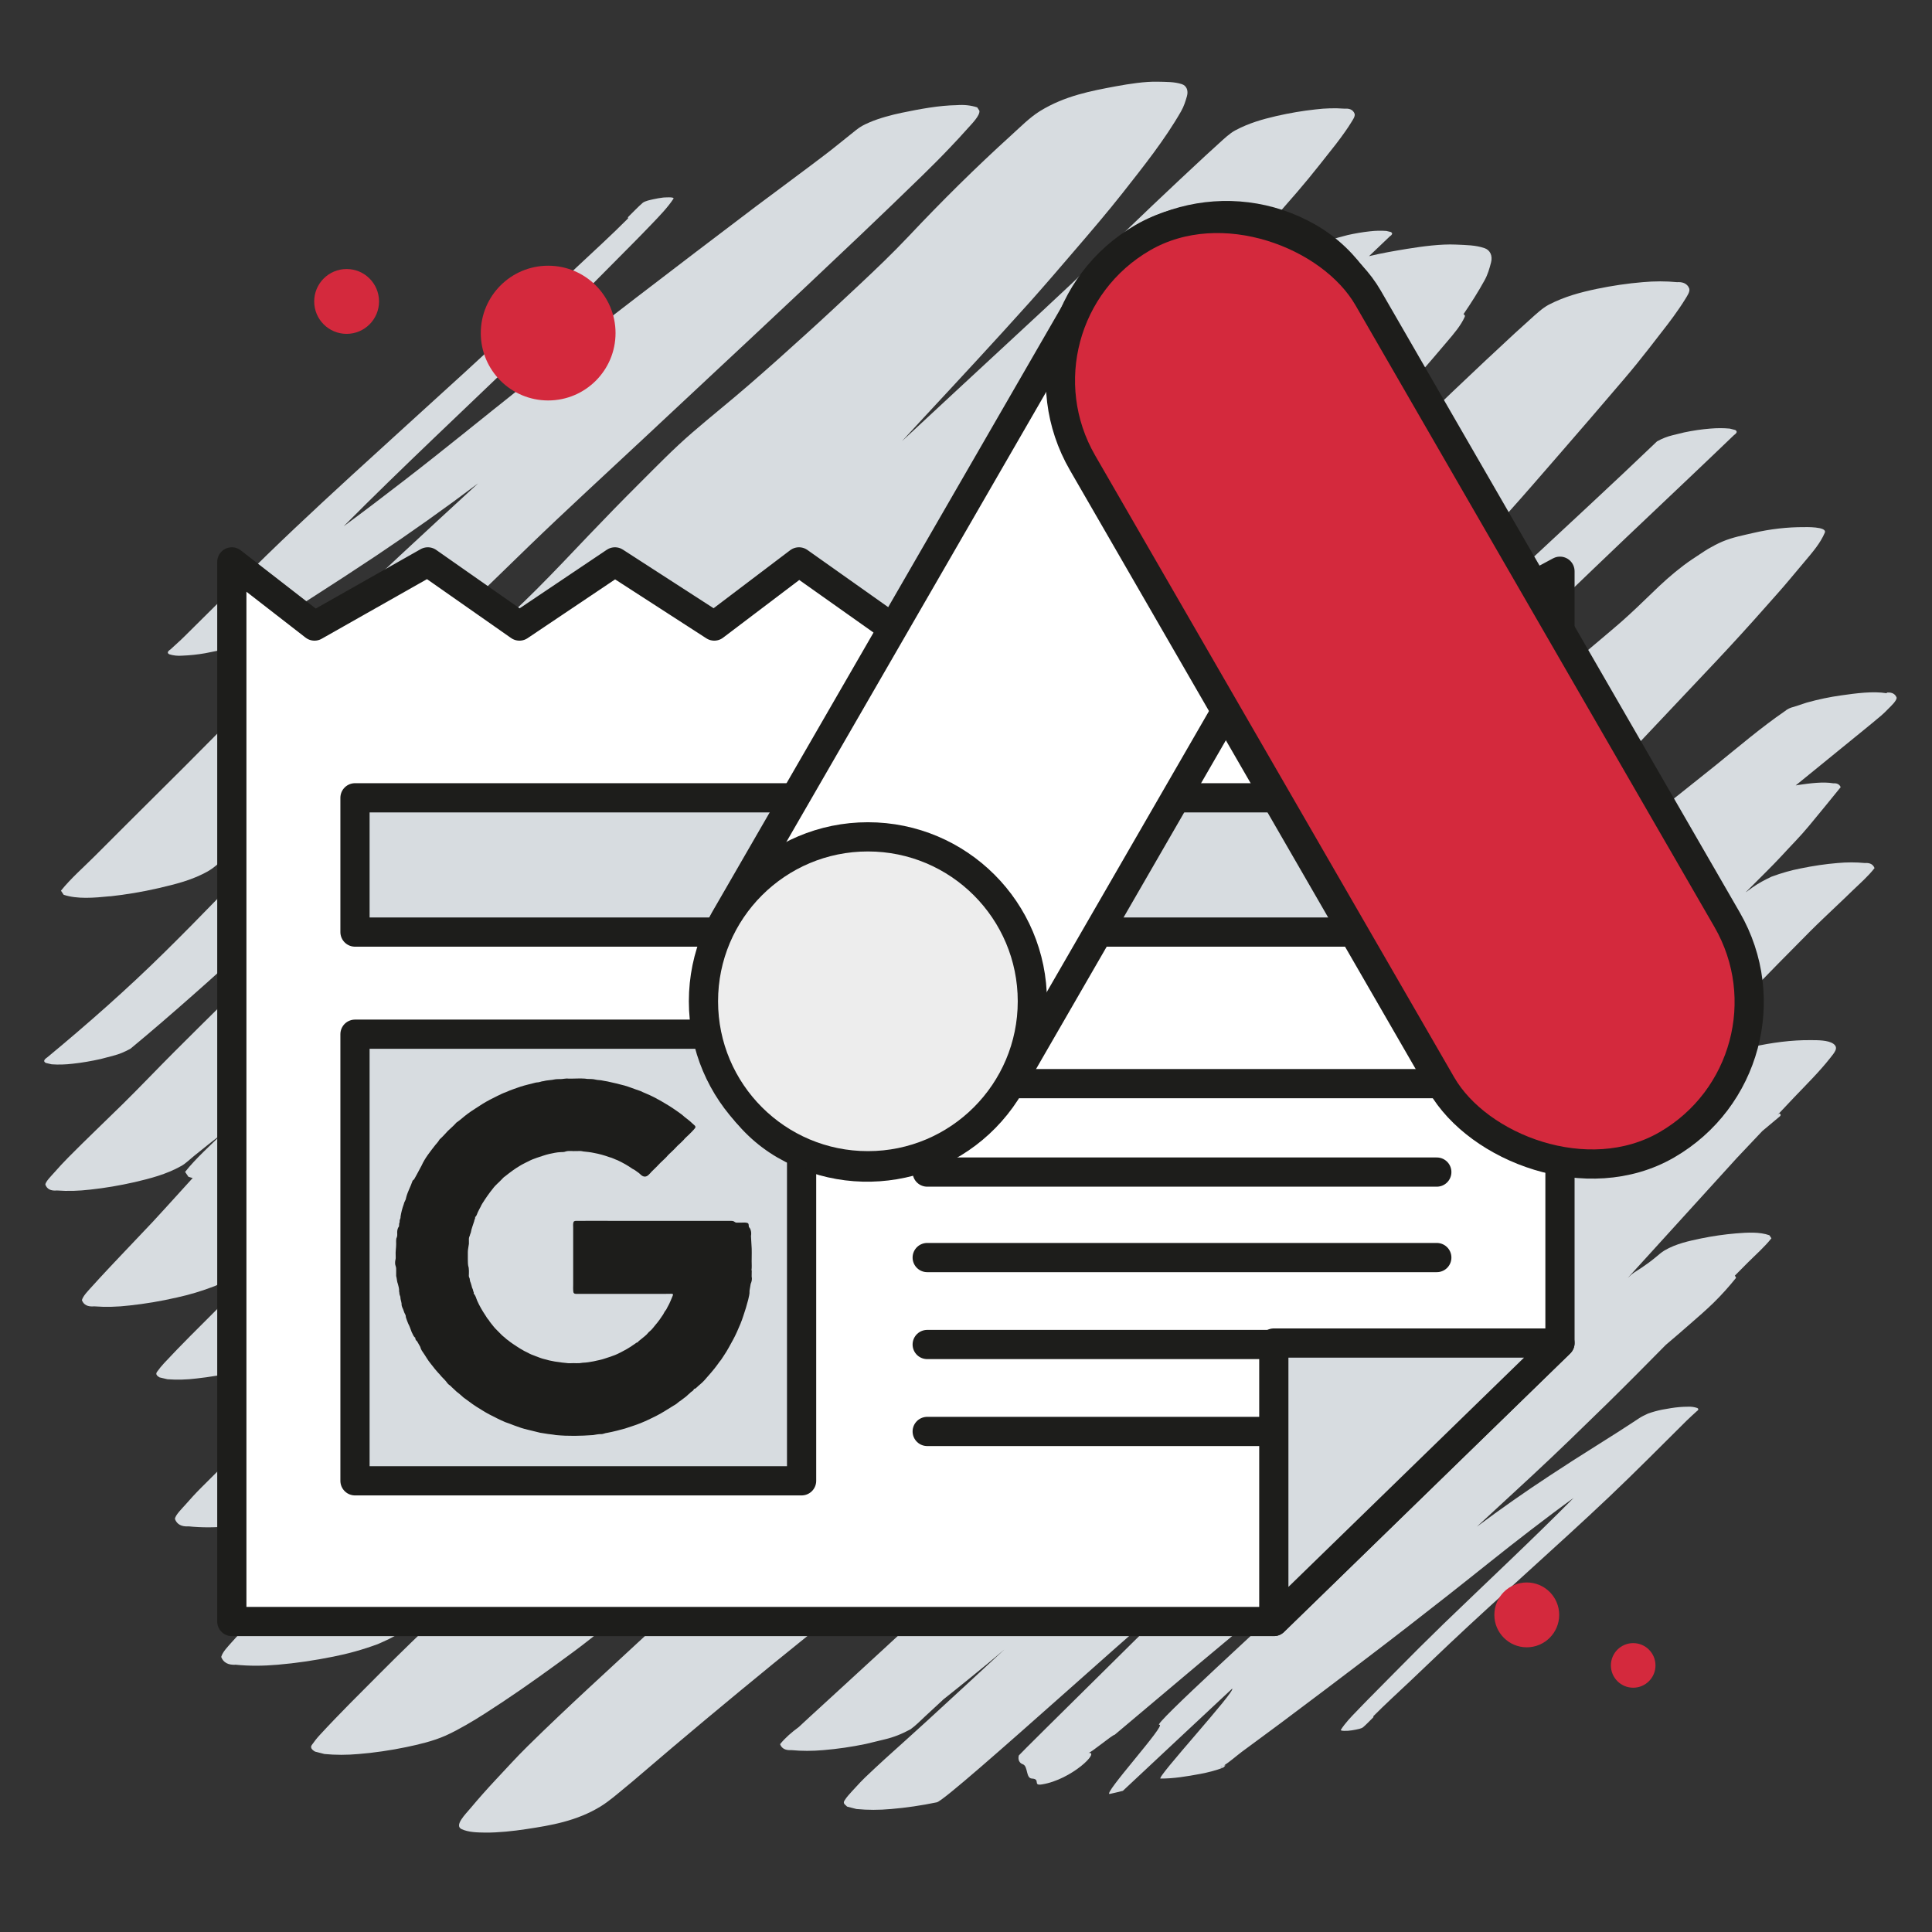 <?xml version="1.0" encoding="UTF-8"?>
<svg id="Isolation_Mode" data-name="Isolation Mode" xmlns="http://www.w3.org/2000/svg" viewBox="0 0 198.43 198.43">
  <rect x="0" y="0" width="198.43" height="198.43" fill="#333333" stroke="none"/>
  <defs>
    <style>
      .cls-1, .cls-2, .cls-3, .cls-4, .cls-5 {
        stroke: #1d1d1b;
        stroke-width: 3px;
      }

      .cls-1, .cls-3, .cls-4 {
        stroke-miterlimit: 10;
      }

      .cls-1, .cls-6 {
        fill: #d4293d;
      }

      .cls-2, .cls-5 {
        stroke-linecap: round;
        stroke-linejoin: round;
      }

      .cls-2, .cls-7 {
        fill: #d7dce0;
      }

      .cls-3, .cls-5 {
        fill: #fff;
      }

      .cls-4 {
        fill: #ededed;
      }

      .cls-8 {
        fill: #1d1d1b;
      }

      .cls-8, .cls-6, .cls-7 {
        stroke-width: 0px;
      }
    </style>
  </defs>
  <g>
    <path class="cls-7" d="m22.04,132.1c.68-.31,1.37-.63,2.03-1.07.56-.37,1.07-.85,1.58-1.29.43-.37.87-.73,1.3-1.1.85-.71,1.7-1.42,2.54-2.13,1.64-1.38,3.28-2.76,4.89-4.16.58-.4.66-.71.23-.93-.32-.07-.64-.15-.96-.22-.39-.03-.78-.04-1.18-.05.45-.51.89-1.02,1.34-1.53,1.05-.31,2.1-.71,3.08-1.28.52-.31,1.01-.75,1.48-1.15.76-.63,1.55-1.21,2.36-1.75.39-.26.79-.5,1.19-.76.42-.28.78-.62,1.15-.96.79-.74,1.56-1.48,2.32-2.26.66-.44.74-.79.24-1.06-.34-.09-.69-.18-1.04-.27,1.69-1.72,3.38-3.44,5.06-5.18,4.13-4.26,8.22-8.56,12.43-12.76,4.2-4.18,8.44-8.32,12.7-12.45,4.41-4.28,8.96-8.43,13.45-12.62,8.6-8.05,17.25-16.07,25.77-24.2,2.47-2.36,4.94-4.73,7.38-7.12,1.07-1.05,2.13-2.11,3.15-3.2.71-.75,1.42-1.5,2.09-2.28.48-.55,1.51-1.56,1.38-2.15-.09-.14-.18-.27-.27-.41-.39-.14-.81-.23-1.25-.29.29-.33.58-.66.86-.99,1.97-2.25,3.93-4.5,5.89-6.76.78-.91,1.55-1.84,2.29-2.78.55-.7,1.1-1.4,1.66-2.1.36-.46.7-.93,1.03-1.4.19-.27.37-.54.54-.82.19-.31.45-.66.38-.93-.04-.11-.1-.21-.17-.28-.19-.2-.48-.28-.87-.25-.96-.07-1.96-.05-3,.08-1.31.14-2.65.37-4.01.68-1.41.33-2.79.71-4.21,1.47-.58.31-1.16.87-1.67,1.33-.46.41-.92.83-1.37,1.25-.89.82-1.77,1.64-2.65,2.47-1.9,1.78-3.79,3.58-5.67,5.39-1.84,1.77-3.62,3.58-5.48,5.33-1.91,1.8-3.85,3.59-5.78,5.38-3.87,3.59-7.75,7.17-11.61,10.77.71-.78,1.43-1.55,2.14-2.32,3.7-3.98,7.4-7.96,11.02-12,1.56-1.75,3.09-3.53,4.61-5.31,1.66-1.93,3.32-3.87,4.89-5.86,2.14-2.72,4.34-5.48,6-8.38.3-.52.46-1.05.61-1.57.16-.59-.05-1.07-.53-1.23-.78-.25-1.6-.23-2.5-.25-1.28-.03-2.9.22-4.26.47-2.52.47-5.25.97-7.81,2.55-1.05.65-2.03,1.65-2.96,2.49-3.66,3.32-7.15,6.78-10.52,10.36-1.64,1.74-3.38,3.4-5.13,5.04-1.81,1.69-3.62,3.39-5.46,5.05-1.92,1.75-3.85,3.47-5.81,5.17-1.92,1.67-3.91,3.25-5.83,4.91-1.89,1.63-3.64,3.43-5.4,5.19-1.76,1.75-3.48,3.52-5.19,5.31-1.78,1.87-3.55,3.75-5.38,5.58-1.73,1.74-3.54,3.39-5.35,5.04-1.8,1.64-3.66,3.21-5.44,4.88-1.8,1.68-3.6,3.37-5.37,5.09-3.8,3.69-7.55,7.4-11.23,11.2-3.6,3.71-7.16,7.46-10.85,11.09-3.83,3.78-7.91,7.37-12.04,10.79-.36.24-.41.43-.14.57.2.05.39.09.59.14.7.05,1.42.03,2.17-.06.95-.1,1.92-.27,2.9-.49.43-.11.86-.23,1.29-.34.59-.15,1.17-.39,1.75-.72,2.18-1.8,4.31-3.65,6.43-5.52,1.8-1.59,3.61-3.2,5.34-4.87,3.93-3.78,7.76-7.66,11.63-11.5,3.74-3.7,7.54-7.33,11.41-10.9,2.09-1.93,4.22-3.8,6.36-5.65-2.8,2.55-5.58,5.11-8.33,7.72-4.43,4.19-8.71,8.52-13.03,12.82-.53.53-1.1,1.03-1.66,1.54-.37.25-.41.44-.13.59.48.17,1.02.24,1.6.21.59,0,1.2-.05,1.81-.12-1.99,1.84-3.96,3.68-5.96,5.51-1.79,1.65-3.61,3.27-5.36,4.95-1.89,1.82-3.74,3.68-5.6,5.53-1.8,1.8-3.54,3.64-5.35,5.42-1.85,1.82-3.73,3.6-5.55,5.44-.5.51-.99,1.03-1.45,1.56-.24.28-.91.93-.91,1.24.17.46.56.66,1.19.6,1.1.08,2.24.05,3.42-.09,1.5-.16,3.02-.42,4.57-.77,1.56-.37,3.22-.78,4.8-1.67.44-.25.87-.68,1.28-1.01.51-.41,1.02-.82,1.53-1.23.47-.37.94-.73,1.41-1.1-1.29,1.28-2.73,2.55-3.85,3.96.12.17.23.34.34.5.14.05.29.09.44.13-.93,1.02-1.86,2.04-2.79,3.07-.44.49-.89.97-1.33,1.45-1.1,1.17-2.21,2.33-3.31,3.49-.71.74-1.41,1.5-2.11,2.25-.31.33-.62.67-.92,1.01-.35.39-.78.82-.92,1.27.18.49.6.7,1.26.64,1.16.09,2.38.06,3.64-.09,1.59-.17,3.21-.44,4.86-.82,1.29-.28,2.59-.67,3.91-1.18Z"/>
    <path class="cls-7" d="m11.31,92.06c1.63-.18,3.28-.45,4.97-.84,1.65-.39,3.54-.82,5.22-1.82.45-.27.87-.66,1.28-1,.66-.55,1.34-1.05,2.03-1.53.34-.23.68-.44,1.02-.67.36-.24.67-.54.99-.84.69-.64,1.36-1.29,2.01-1.96.57-.38.64-.69.22-.9-.29-.07-.58-.14-.87-.2,1.47-1.49,2.94-2.98,4.4-4.48,3.59-3.69,7.15-7.4,10.8-11.03,3.65-3.62,7.33-7.2,11.02-10.77,3.83-3.7,7.77-7.3,11.66-10.94,7.46-6.98,14.95-13.93,22.35-20.97,2.14-2.04,4.28-4.09,6.4-6.16.93-.91,1.85-1.83,2.74-2.77.62-.65,1.23-1.3,1.82-1.97.42-.47,1.31-1.35,1.22-1.84-.07-.11-.15-.23-.22-.34-.63-.21-1.34-.29-2.11-.23-1.82.03-3.75.39-5.68.79-.92.19-2.3.55-3.28.98-.64.28-.89.41-1.38.79-.2.15-.4.32-.6.48-.45.37-.91.73-1.37,1.1-.86.7-1.76,1.36-2.64,2.03-1.88,1.42-3.78,2.81-5.67,4.23-4.12,3.11-8.23,6.25-12.34,9.4-3.98,3.05-7.92,6.14-11.85,9.26-3.98,3.16-7.92,6.39-11.94,9.49-2.06,1.59-4.13,3.17-6.22,4.71,6.16-6.2,12.57-12.16,18.86-18.24,2.43-2.34,4.81-4.72,7.18-7.12,1.27-1.28,2.54-2.56,3.81-3.84.6-.6,1.19-1.22,1.79-1.84.77-.8,1.66-1.72,2.24-2.61.14-.22-1.02-.12-1.05-.12-.34.04-.69.1-1.04.18-.25.06-.84.16-1.09.38-.49.43-.95.92-1.42,1.38-.09.09-.1.15-.05.19-1.74,1.75-3.58,3.42-5.38,5.11-1.95,1.83-3.87,3.68-5.81,5.52-3.78,3.57-7.63,7.05-11.47,10.54-3.89,3.54-7.78,7.07-11.6,10.68-3.84,3.63-7.56,7.38-11.31,11.09-.46.46-.96.89-1.44,1.34-.32.21-.36.38-.12.5.41.13.86.18,1.35.14.76-.03,1.55-.11,2.34-.25.43-.09.86-.17,1.29-.26.68-.15,1.36-.35,2.05-.62.43-.21.85-.41,1.27-.69.18-.12.35-.24.53-.36.27-.18.54-.36.81-.54.57-.38,1.14-.76,1.72-1.13,1.06-.68,2.12-1.36,3.18-2.04,2.22-1.42,4.43-2.86,6.64-4.33,3.56-2.38,7.09-4.88,10.54-7.48-2.68,2.46-5.35,4.93-8.02,7.41-3.68,3.41-7.28,6.92-10.87,10.42-3.82,3.73-7.54,7.53-11.3,11.3-2,2-4,3.98-6,5.97-1.07,1.06-2.13,2.14-3.2,3.2-1.15,1.15-2.46,2.29-3.46,3.54.09.14.19.28.28.42,1.38.46,3.1.32,4.77.15Z"/>
    <path class="cls-7" d="m193.77,71.2c-1.39-.23-3.12,0-4.66.22-1.17.16-2.35.41-3.54.74-.45.15-.89.29-1.34.44-.35.08-.65.22-.91.44-2.46,1.69-4.77,3.67-7.11,5.56-2.29,1.84-4.59,3.66-6.89,5.48-4.45,3.5-9.1,6.67-13.47,10.29-1.12.92-2.25,1.83-3.34,2.78-1.13.98-2.29,1.94-3.38,2.97-2.16,2.04-4.33,4.09-6.43,6.2-4.27,4.28-8.44,8.65-12.73,12.9-2.24,2.22-4.49,4.41-6.76,6.6-2.03,1.96-4.14,3.84-6.22,5.74-2.31,2.1-4.62,4.22-6.97,6.3,2.31-2.33,4.62-4.67,6.93-7,3.86-3.89,7.78-7.71,11.58-11.65,4.21-4.36,8.42-8.71,12.55-13.13,4.36-4.66,8.62-9.39,12.88-14.12,4.02-4.47,8.09-8.9,12.17-13.32.03-.03.05-.05.08-.08,3.37-3.56,6.73-7.12,10.09-10.69,1.7-1.81,3.37-3.64,5.01-5.5.82-.93,1.66-1.85,2.45-2.8.54-.65,1.09-1.29,1.63-1.94.79-.94,1.58-1.85,2.03-2.92.28-.65-2.06-.57-2.16-.57-1.63-.01-3.46.19-5.2.6-1.02.24-2.11.44-3.15.88-.49.21-.99.47-1.47.75-.26.15-.51.33-.76.49-.6.39-1.21.79-1.79,1.23-1.15.87-2.21,1.83-3.24,2.84-1.01.98-2.01,1.94-3.06,2.87-1.06.93-2.14,1.82-3.21,2.73-4.49,3.81-8.95,7.66-13.42,11.5.34-.43.57-.76.16-1.06-.45-.32-1.39-.29-1.99-.28-1.13.02-2.34.16-3.55.38.93-.93,1.86-1.87,2.8-2.79,8.58-8.52,17.32-16.9,26.12-25.21,1.54-1.45,3.06-2.92,4.59-4.38.26-.18.34-.32.23-.45-.03-.03-.06-.06-.11-.08-.18-.05-.36-.09-.55-.14-.64-.06-1.31-.06-2.01,0-.88.07-1.77.2-2.67.39-.4.1-.79.19-1.19.29-.54.13-1.08.34-1.6.63-4.58,4.39-9.25,8.68-13.88,13-1.02.95-2.03,1.91-3.05,2.87-.01,0-.02,0-.03,0-.77-.06-1.57-.04-2.4.06-1.05.11-2.12.29-3.2.54-.53.11-1.06.27-1.6.44.56-.58,1.13-1.16,1.68-1.75,2.42-2.58,4.8-5.17,7.15-7.79,1.75-1.95,3.45-3.92,5.16-5.89,2.27-2.61,4.52-5.22,6.75-7.84.9-1.05,1.78-2.14,2.62-3.22.63-.81,1.26-1.63,1.89-2.44.41-.53.8-1.08,1.18-1.63.22-.31.42-.63.62-.95.22-.36.51-.77.42-1.09-.05-.13-.12-.25-.21-.34-.23-.24-.57-.35-1.04-.32-1.14-.11-2.32-.11-3.54,0-1.55.13-3.12.36-4.71.69-1.66.35-3.27.77-4.92,1.62-.67.35-1.35,1-1.93,1.52-.54.48-1.06.96-1.59,1.44-1.02.94-2.04,1.89-3.05,2.84-2.19,2.06-4.37,4.13-6.53,6.22-2.12,2.04-4.17,4.14-6.31,6.16-2.21,2.08-4.44,4.14-6.67,6.2-4.47,4.14-8.94,8.27-13.39,12.42.82-.9,1.64-1.8,2.46-2.69,4.25-4.61,8.51-9.21,12.66-13.9,1.79-2.03,3.54-4.09,5.29-6.15,1.9-2.24,3.81-4.49,5.61-6.79.04-.05.07-.09.11-.14.51-.56,1.02-1.12,1.5-1.7.47-.56.95-1.11,1.42-1.67.69-.81,1.37-1.6,1.78-2.51.05-.12-.01-.21-.13-.27.78-1.14,1.51-2.29,2.16-3.47.34-.61.51-1.23.67-1.84.18-.69-.09-1.27-.66-1.47-.92-.32-1.9-.32-2.96-.37-1.52-.07-3.41.18-5.01.44-1.27.21-2.58.43-3.9.75.71-.68,1.42-1.35,2.13-2.03.23-.15.29-.28.2-.38-.02-.02-.05-.05-.09-.07-.15-.03-.31-.07-.46-.11-.55-.04-1.11-.03-1.7.04-.74.08-1.5.21-2.27.38-.34.09-.67.18-1.01.27-.46.12-.92.31-1.37.56-3.97,3.8-8.02,7.52-12.03,11.27-3.84,3.59-7.65,7.21-11.49,10.8-3.75,3.51-7.46,7.06-11.17,10.61-3.72,3.56-7.49,7.08-11.22,10.63-7.82,7.44-15.59,14.93-23.21,22.56-3.55,3.56-7.06,7.15-10.56,10.75-1.88,1.93-3.73,3.89-5.65,5.78-2.04,2.01-4.09,4-6.16,5.97-3.65,3.47-7.3,6.95-10.98,10.39-3.82,3.57-7.66,7.11-11.35,10.81-1.81,1.81-3.62,3.59-5.36,5.46-.27.29-.52.6-.74.91-.2.28.11.46.27.56.27.06.54.13.81.19.96.07,1.96.05,2.99-.08,1.24-.13,2.87-.4,4.15-.7.28-.07.57-.13.86-.21.22-.05.44-.11.65-.16.45-.11.89-.27,1.33-.46.21-.08.41-.16.61-.25.64-.3,1.23-.63,1.84-.99,1.08-.63,2.14-1.34,3.19-2.05,2.13-1.44,4.21-2.97,6.29-4.51,1.98-1.48,3.88-3.13,5.78-4.73,3.78-3.19,7.47-6.51,11.17-9.8,4.05-3.6,8.08-7.21,12.06-10.9,3.86-3.59,7.64-7.27,11.38-10.98,1.63-1.62,3.26-3.25,4.89-4.88-3.82,3.93-7.75,7.77-11.62,11.66-4.2,4.22-8.44,8.4-12.79,12.47-4.68,4.37-9.38,8.71-14.1,13.04-2.07,1.9-4.17,3.77-6.19,5.71-2.18,2.1-4.31,4.25-6.45,6.39-2.07,2.08-4.07,4.21-6.16,6.27-2.13,2.1-4.3,4.16-6.4,6.28-.58.58-1.14,1.19-1.67,1.8-.28.32-1.05,1.07-1.04,1.44.21.55.68.8,1.42.75,1.29.13,2.64.13,4.03,0,1.76-.15,3.55-.41,5.37-.79,1.83-.39,3.78-.83,5.61-1.84.51-.28,1.01-.79,1.48-1.16.59-.47,1.17-.95,1.77-1.41,1.14-.9,2.29-1.78,3.44-2.66,1.22-.93,2.44-1.87,3.65-2.81-4.19,4.25-8.17,8.69-12.15,13.11-.51.56-1.02,1.12-1.53,1.68-1.27,1.35-2.54,2.7-3.81,4.04-.81.86-1.62,1.73-2.42,2.6-.36.39-.71.78-1.06,1.17-.4.46-.9.95-1.05,1.48.22.58.72.85,1.51.8,1.38.14,2.8.13,4.29,0,1.87-.16,3.78-.44,5.71-.83,1.52-.3,3.04-.72,4.58-1.29.8-.35,1.6-.71,2.36-1.21.64-.42,1.24-.98,1.83-1.49.49-.43,1-.84,1.5-1.26.98-.82,1.96-1.63,2.94-2.46,1.89-1.59,3.79-3.17,5.65-4.79.68-.45.76-.82.25-1.09-.38-.1-.76-.2-1.14-.29-.46-.05-.92-.07-1.39-.09,1.17-1.34,2.33-2.69,3.5-4.04,1.46-1.68,2.97-3.33,4.48-4.97,2.56-2.72,5.16-5.41,7.75-8.09.6-.19,1.19-.43,1.78-.77.46-.33.9-.78,1.32-1.17.5-.46,1.01-.93,1.51-1.39.03-.03.05-.05.08-.08.76-.61,1.53-1.22,2.29-1.84,1.05-.86,2.12-1.73,3.16-2.63-2.29,2.13-4.59,4.25-6.89,6.36-1.23,1.13-2.47,2.23-3.71,3.36-.61.56-1.21,1.12-1.81,1.69-.28.27-.54.55-.81.84-.23.25-.46.49-.68.74-.13.14-.24.29-.34.44-.16.22-.02.34.1.45.03.03.07.06.1.09l.82.19c.96.07,1.96.05,3-.08.19-.02.39-.06.58-.08-.75.73-1.49,1.46-2.25,2.18-4.21,4.01-8.42,8.02-12.66,11.99-4.4,4.12-8.84,8.2-13.09,12.48-2.08,2.09-4.17,4.15-6.17,6.32-.31.33-.59.69-.85,1.06-.22.32.14.55.33.67.32.08.64.16.97.25,1.13.11,2.31.11,3.53,0,1.46-.11,3.37-.39,4.88-.71,1.28-.27,2.73-.6,4.04-1.18.74-.33,1.43-.71,2.15-1.12,1.26-.72,2.48-1.53,3.71-2.34,2.47-1.64,4.89-3.39,7.29-5.16,2.3-1.69,4.49-3.6,6.68-5.44,4.37-3.67,8.62-7.49,12.9-11.29,4.67-4.15,9.33-8.31,13.92-12.57,4.46-4.14,8.8-8.39,13.11-12.68.6-.59,1.19-1.19,1.78-1.78,1.86-1.65,3.73-3.28,5.64-4.87,1.99-1.66,3.98-3.33,6.01-4.93.83-.66,1.68-1.29,2.52-1.94-5.18,5.3-10.4,10.56-15.7,15.75-8.4,8.21-16.55,16.66-25.12,24.71-4.58,4.3-9.19,8.58-13.8,12.86-4.24,3.94-8.55,7.83-12.67,11.89-1.14,1.12-2.21,2.31-3.3,3.47-.88.94-1.74,1.91-2.56,2.89-.49.59-1.73,1.79-.91,2.16.7.32,1.58.34,2.44.35,1.32.01,2.84-.15,4.21-.36,2.45-.37,5.16-.81,7.64-2.34.87-.54,1.69-1.26,2.49-1.92.5-.41,1-.82,1.49-1.25,4.51-3.87,9.07-7.67,13.67-11.43,4.77-3.9,9.6-7.69,14.49-11.41,4.63-3.52,9.36-6.87,13.95-10.46,2.61-2.04,5.19-4.11,7.76-6.22,2.02-1.65,4.03-3.33,5.98-5.07,4.73-4.23,9.42-8.5,14.07-12.82,2.13-1.99,4.19-4.06,6.25-6.12,2.14-2.14,4.26-4.31,6.38-6.48,2.12-2.17,4.21-4.35,6.35-6.51,2.03-2.04,4.11-4.05,6.2-6.03,4.26-4.03,8.89-7.67,13.52-11.19.28-.21.55-.42.83-.64-.34.35-.67.71-1,1.06-2.2,2.21-4.42,4.39-6.67,6.54-1.97,1.89-3.97,3.73-5.93,5.63-4.59,4.44-9.1,8.96-13.59,13.49-4.11,4.15-8.32,8.2-12.47,12.31-4.58,4.54-9.16,9.08-13.8,13.57-3.52,3.42-7,6.88-10.46,10.35-1.65,1.43-3.3,2.86-4.95,4.3-2.17,1.9-4.28,3.84-6.42,5.78-3.11,2.83-6.19,5.7-9.28,8.54-1.67,1.54-3.35,3.08-5.03,4.62-.79.73-1.59,1.46-2.39,2.19-.37.34-.74.68-1.11,1.03-.72.53-1.39,1.1-1.92,1.76.17.45.56.65,1.16.61,1.06.1,2.15.1,3.29,0,1.44-.12,2.9-.33,4.38-.64.65-.16,1.3-.31,1.94-.47.89-.21,1.77-.56,2.63-1.03.53-.38,1.04-.9,1.52-1.35.58-.54,1.16-1.07,1.74-1.61.03-.03.06-.06.09-.09.88-.7,1.77-1.41,2.64-2.12,1.22-.99,2.45-1.99,3.65-3.03-2.64,2.46-5.29,4.9-7.95,7.34-1.42,1.3-2.85,2.58-4.28,3.87-.7.64-1.4,1.29-2.09,1.95-.32.31-.63.64-.93.97-.27.29-.53.57-.78.86-.14.16-.27.33-.38.51-.18.26-.02.4.14.53.04.04.08.07.11.11l.97.25c1.14.11,2.32.11,3.54,0,1.55-.13,3.12-.36,4.71-.69,1.21-.24,25.48-22.52,26.7-22.96-.03.11-18.25,18.04-18.28,18.15-.11.42.05.78.41.9.56.2.29,1.44.94,1.47.93.05.04.76,1.03.6,3.03-.48,6.04-3.42,4.76-3.23.25.01,2.45-1.85,2.71-1.87,51.28-43.3,3.02-.78,4.58-1.02.84-.15-5.92,7.25-5.09,7.1.45-.09.9-.21,1.35-.32,0,0,11.22-10.5,11.22-10.49.46.16-7.91,9.26-7.35,9.23,1.31.01,2.7-.22,4.09-.48.66-.12,1.65-.36,2.35-.65,0,0,.44-.36.04-.19-.45.19.04.1-.14.14-.56.14-.45.24.14-.14.66-.43,1.25-.96,1.87-1.43,1.34-1,2.69-1.97,4.02-2.97,2.93-2.19,5.84-4.39,8.76-6.61,2.82-2.14,5.62-4.32,8.41-6.51,2.83-2.22,5.62-4.5,8.47-6.68,1.46-1.12,2.93-2.23,4.42-3.31-4.35,4.39-8.88,8.61-13.32,12.9-1.71,1.66-3.4,3.34-5.07,5.04-.89.91-1.79,1.81-2.69,2.72-.43.43-.84.87-1.26,1.3-.55.56-1.17,1.22-1.57,1.86-.1.16.74.1.76.1.25-.02.5-.06.75-.11.18-.04.6-.1.78-.26.35-.3.67-.65,1-.97.07-.07.07-.11.03-.14,1.23-1.24,2.53-2.42,3.8-3.62,1.37-1.29,2.73-2.61,4.1-3.9,2.67-2.52,5.39-4.98,8.11-7.45,2.75-2.5,5.5-4.99,8.2-7.55,2.71-2.57,5.33-5.22,7.98-7.85.33-.33.68-.63,1.01-.94.22-.15.25-.27.08-.36-.3-.1-.62-.15-.98-.13-.55,0-1.12.05-1.69.14-.31.05-.62.11-.93.16-.49.1-.98.23-1.47.41-.31.15-.61.28-.91.48-.13.08-.25.17-.38.25-.19.13-.38.25-.58.38-.41.27-.81.53-1.22.79-.75.48-1.51.95-2.26,1.43-1.58.99-3.16,2-4.72,3.03-2.53,1.66-5.04,3.42-7.49,5.25,1.89-1.74,3.78-3.49,5.67-5.24,2.6-2.41,5.14-4.89,7.68-7.37,2.04-2,4.05-4.03,6.05-6.06.85-.72,1.69-1.44,2.53-2.18.79-.69,1.59-1.38,2.34-2.11.85-.83,1.62-1.69,2.35-2.6-.03-.09-.08-.15-.13-.22.44-.44.88-.89,1.32-1.33.81-.81,1.74-1.62,2.44-2.51-.07-.1-.14-.21-.21-.31-1-.36-2.25-.29-3.45-.19-1.17.1-2.37.27-3.58.52-1.19.25-2.55.53-3.74,1.23-.32.19-.62.46-.91.7-.47.39-.95.74-1.44,1.07-.24.16-.49.31-.73.47-.26.17-.48.38-.7.59,0,0,0,0,0,0,.88-.96,1.76-1.93,2.63-2.89,2.86-3.15,5.73-6.3,8.59-9.45.86-.92,1.73-1.83,2.6-2.75.55-.47,1.11-.94,1.67-1.4.25-.17.29-.31.09-.41l-.18.14c.56-.59,1.12-1.19,1.68-1.78,1.26-1.32,2.59-2.63,3.71-4.05.47-.6.89-1.05.34-1.46-.53-.39-1.65-.38-2.36-.38-1.9-.02-3.98.25-5.99.7-1.08.23-2.51.47-3.62,1-.54.26-1.09.52-1.62.8-.37.19-.74.42-1.1.64-1.37.82-2.72,1.68-4.06,2.57,3.25-3.41,6.51-6.82,9.79-10.2,2.18-2.25,4.37-4.48,6.58-6.7.87-.87,1.78-1.72,2.67-2.57.56-.53,1.12-1.06,1.67-1.6.76-.73,1.63-1.49,2.26-2.31-.15-.39-.48-.56-.99-.52-.91-.09-1.85-.09-2.82,0-1.23.1-2.49.29-3.76.55-1,.19-2,.48-3.01.85-.69.33-1.31.65-1.95,1.1-.23.16-.45.32-.68.49,0,0,0,0-.01,0,.18-.18.35-.35.53-.53,1.05-1.06,2.13-2.1,3.14-3.19.93-1.02,1.95-2.03,2.82-3.09,1.09-1.32,2.18-2.64,3.25-3.97-.03-.08-.07-.15-.13-.21-.14-.15-.35-.21-.63-.19-1.06-.18-2.39,0-3.58.17-.09.01-.19.03-.28.05,1.13-.91,2.26-1.83,3.38-2.75,1.2-.99,2.41-1.95,3.61-2.94.6-.49,1.2-.98,1.79-1.48.26-.22.51-.47.75-.72.23-.23.86-.81.84-1.13-.15-.38-.47-.56-.99-.52Zm-104.64,47.99c-2.09,2.08-4.19,4.15-6.31,6.2.04-.05.09-.09.13-.14,1.2-1.26,2.39-2.51,3.58-3.78,1.17-1.08,2.34-2.15,3.53-3.21-.31.31-.62.62-.93.92Zm31.36,35.2c1.47.91-11.26,10.79-12.14,13.44.05-.05,2.01-5.25,2.06-5.3,1.38-1.45,2.75-2.91,4.12-4.37,1.35-1.24,2.7-2.48,4.07-3.71-.35.36,1.46-.33,1.89-.06Z"/>
  </g>
  <circle class="cls-6" cx="167.74" cy="171.05" r="2.29"/>
  <circle class="cls-6" cx="35.6" cy="30.96" r="3.33"/>
  <circle class="cls-6" cx="56.3" cy="34.21" r="6.92"/>
  <circle class="cls-6" cx="156.81" cy="165.86" r="3.33"/>
  <g>
    <polyline class="cls-5" points="130.83 166.54 23.81 166.54 23.81 76.29 23.81 74.72 23.81 66.36 23.81 57.71 32.3 64.3 43.94 57.71 53.35 64.3 63.16 57.71 73.36 64.3 82.06 57.71 91.37 64.3 103.2 57.71 110.17 64.3 120.5 57.71 131.33 64.3 141.64 57.71 149.71 64.3 160.22 58.67 160.22 74.72 160.22 76.29 160.22 137.94 130.83 166.54"/>
    <rect class="cls-2" x="36.46" y="81.94" width="111.11" height="13.79"/>
    <rect class="cls-2" x="36.46" y="106.22" width="45.87" height="45.87"/>
    <line class="cls-2" x1="95.23" y1="111.3" x2="147.57" y2="111.3"/>
    <line class="cls-2" x1="95.23" y1="120.38" x2="147.57" y2="120.38"/>
    <line class="cls-2" x1="95.23" y1="129.16" x2="147.57" y2="129.16"/>
    <line class="cls-2" x1="95.23" y1="138.09" x2="147.57" y2="138.09"/>
    <line class="cls-2" x1="95.23" y1="147.02" x2="147.57" y2="147.02"/>
    <polygon class="cls-2" points="160.22 137.94 130.83 137.94 130.83 166.54 160.22 137.94"/>
    <path class="cls-8" d="m77.18,130.49c.05-.32.02-.64.02-.95,0-.57.03-1.14-.02-1.72-.02-.29-.04-.57-.05-.86.05-.29.03-.57-.12-.83-.02-.02-.03-.04-.05-.05-.12-.14.01-.4-.19-.47-.18-.06-.38-.05-.57-.04-.14,0-.27,0-.41,0-.11,0-.22.02-.32-.06-.03-.02-.05-.04-.09-.06-.12-.06-.25-.06-.38-.06-1.69,0-3.38,0-5.07,0-.28,0-.57,0-.85,0-1.91,0-3.82,0-5.73,0-.28,0-.57,0-.85,0-.81,0-1.63-.01-2.44,0-.28,0-.55,0-.83,0-.11,0-.21,0-.3.08-.11.21-.05.44-.06.67,0,.27,0,.55,0,.82,0,.27,0,.55,0,.82,0,.27,0,.55,0,.82,0,.27,0,.55,0,.82,0,.27,0,.55,0,.82,0,.27,0,.55,0,.82,0,.27,0,.55,0,.82,0,.28-.02.55.02.83.05.18.2.18.34.18.27,0,.55,0,.82,0,.27,0,.55,0,.82,0,.27,0,.55,0,.82,0,.27,0,.55,0,.82,0,.27,0,.55,0,.82,0,.27,0,.55,0,.82,0,.27,0,.55,0,.82,0,.27,0,.55,0,.82,0,.27,0,.55,0,.82,0,.27,0,.54,0,.82,0,.26,0,.52,0,.77,0,.26-.01.51,0,.77-.01.15,0,.18.06.13.18-.07.18-.15.35-.22.53-.1.23-.2.46-.33.67-.06.14-.13.27-.23.38-.12.16-.18.36-.31.51-.17.26-.34.51-.54.75-.04.05-.09.09-.12.14-.21.25-.39.52-.65.72-.05.04-.1.08-.13.13-.2.26-.48.44-.72.65-.05.04-.1.08-.15.12-.06.07-.19.11-.19.22-.07-.03-.13.02-.19.06-.11.09-.23.16-.35.24-.11.08-.22.16-.35.23-.17.1-.34.22-.52.3-.23.12-.45.25-.68.35-.16.08-.33.14-.5.2-.11.04-.23.08-.34.12-.33.1-.65.23-.99.3-.22.04-.43.1-.64.14-.36.07-.72.13-1.09.14-.22.04-.44.06-.66.05-.37-.03-.74.04-1.11-.03-.17-.03-.34-.02-.51-.06-.4-.04-.79-.11-1.19-.2-.15-.05-.3-.08-.45-.12-.32-.07-.61-.2-.92-.31-.02-.01-.05-.02-.07-.03-.25-.09-.49-.18-.71-.31-.56-.25-1.06-.59-1.57-.93-.18-.11-.34-.25-.51-.38-.13-.07-.22-.19-.34-.28-.24-.17-.42-.39-.63-.59-.04-.04-.09-.09-.13-.13-.24-.23-.44-.48-.64-.74-.09-.1-.16-.22-.23-.33-.13-.13-.22-.29-.32-.45-.33-.49-.62-.99-.86-1.53-.11-.25-.15-.53-.36-.73,0,0,0,0,0,0,.05-.1-.03-.18-.05-.27-.01-.06-.02-.13-.05-.19-.1-.17-.1-.37-.18-.55,0-.04-.02-.08-.03-.11-.07-.13-.08-.27-.1-.41,0-.03-.02-.05-.03-.08-.08-.14-.06-.29-.05-.44,0-.2.01-.4-.02-.6-.09-.28-.09-.56-.09-.84,0-.26,0-.52,0-.78,0-.28.08-.56.11-.84,0-.12,0-.24,0-.36-.01-.16,0-.31.08-.45.03-.12.07-.24.12-.36.06-.4.23-.77.34-1.15,0-.15.15-.28.09-.44.01,0,.02,0,.03,0,.16-.15.19-.38.29-.56.07-.17.17-.32.25-.48.06-.12.11-.25.19-.36.34-.54.7-1.06,1.1-1.55.12-.17.27-.31.42-.46.16-.14.3-.29.45-.44.11-.11.21-.24.35-.32.5-.4,1-.78,1.55-1.1.11-.08.24-.13.36-.2.16-.08.32-.17.48-.24.28-.15.58-.27.88-.37.42-.13.83-.29,1.26-.39.4-.08.79-.18,1.2-.19.17,0,.35,0,.51-.07.36-.1.72-.01,1.08-.04.03,0,.06,0,.09,0,.18,0,.35-.02.53.02.03,0,.06.01.09.02.36.04.73.07,1.09.15.54.1,1.06.24,1.58.43.31.07.58.23.87.33.53.25,1.05.54,1.53.88.18.08.34.2.5.32.15.09.27.22.41.34q.39.29.74-.05s.04-.04.06-.06c.08-.08.16-.16.23-.25.18-.18.36-.35.54-.53.08-.08.16-.16.23-.24.2-.22.44-.41.65-.63.08-.08.16-.16.23-.25.2-.22.44-.41.65-.63.08-.08.16-.16.23-.24.16-.19.37-.34.54-.52.08-.08.16-.16.24-.24.15-.2.36-.36.53-.53.11-.12.23-.23.35-.35.04-.05.08-.1.13-.14.27-.29.27-.35-.04-.6-.03-.02-.06-.05-.08-.07-.09-.07-.16-.16-.25-.23-.24-.21-.51-.38-.74-.6-.05-.04-.1-.08-.15-.12-.56-.41-1.13-.8-1.74-1.15-.2-.11-.39-.24-.59-.34-.07-.02-.13-.07-.2-.11-.23-.12-.46-.24-.7-.35-.31-.15-.64-.26-.95-.42-.31-.1-.62-.22-.93-.33-.24-.09-.48-.17-.72-.24-.58-.16-1.17-.29-1.75-.42-.22-.03-.44-.08-.66-.12-.26-.01-.52-.05-.78-.11-.29-.04-.59,0-.88-.06-.53-.04-1.06.01-1.59,0-.03,0-.07,0-.1,0-.31-.04-.61.07-.92.05-.14,0-.29,0-.43.02-.41.1-.85.08-1.26.2-.06,0-.12.01-.17.03-.15.04-.29.09-.45.09-.04,0-.08.01-.13.02-.52.14-1.05.25-1.57.42-.22.08-.44.15-.66.23-.28.1-.56.2-.83.33-.3.1-.59.25-.88.39-.52.26-1.05.52-1.54.83-.52.35-1.06.66-1.56,1.04-.35.26-.66.56-1.02.81-.06.03-.11.07-.15.13-.21.24-.45.44-.68.66-.09.07-.17.16-.24.24-.22.23-.42.47-.66.68-.05.04-.1.09-.13.15-.1.19-.26.33-.39.5-.52.67-1.06,1.33-1.41,2.11-.16.29-.32.59-.47.88l-.3.54c-.06.06-.14.09-.17.18-.18.55-.48,1.06-.63,1.63,0,.03-.02.05-.02.08-.02.12-.05.22-.11.32-.06.11-.11.22-.13.34-.15.41-.26.83-.33,1.27.01.12-.03.24-.08.35-.04.11.02.24-.06.34,0,.11-.02.22-.02.32-.18.23-.2.5-.18.78.01.16-.02.31-.09.45-.04.2-.02.39-.02.59,0,.39-.08.78-.05,1.17,0,.15.02.31-.03.46-.04.21-.05.43.03.63.05.14.06.28.05.42,0,.2,0,.39,0,.59.08.27.07.57.18.83.07.25.14.5.12.76.04.11.02.24.06.35.05.11.09.23.08.35.03.24.14.47.12.71.02.11.06.22.11.32.1.19.13.41.24.59.06.1.09.22.09.34.08.22.14.44.24.65.16.28.24.59.36.88.12.19.16.45.38.57,0,0,0,0,0,0-.05.06,0,.12.02.18.04.07.07.13.14.16.11.2.22.4.34.6.04.17.11.32.21.46.31.43.55.9.89,1.3.04.05.08.1.12.15.19.26.4.5.61.74.08.07.15.16.22.24.15.2.34.35.5.54.14.14.23.33.39.45.17.09.27.25.42.37.12.1.23.22.35.33.21.15.4.32.59.49.07.07.15.14.23.19.56.42,1.13.84,1.74,1.19.13.07.25.17.39.24.15.1.32.17.47.26.52.27,1.05.54,1.59.77.3.09.59.22.89.33.48.18.96.35,1.47.46.35.09.71.17,1.06.26.22.07.45.07.67.12.37.07.75.09,1.12.16,1.27.12,2.54.09,3.81,0,.26-.04.53-.1.8-.1.23.02.44-.12.66-.13.33-.07.66-.13.99-.22.28-.07.55-.15.83-.22.53-.18,1.07-.34,1.59-.55.57-.23,1.11-.49,1.66-.77.61-.31,1.17-.69,1.75-1.04.1-.05.2-.12.29-.18.16-.14.32-.27.5-.38.17-.13.34-.25.5-.38.12-.12.25-.23.38-.34.12-.16.36-.21.42-.43.09,0,.17-.05.23-.11.27-.27.59-.49.84-.78.47-.54.96-1.07,1.37-1.65.11-.16.22-.31.34-.45.1-.15.19-.3.29-.44.35-.51.63-1.06.93-1.6.3-.54.53-1.1.77-1.66.22-.53.38-1.09.56-1.63.07-.28.16-.55.23-.82.06-.31.17-.61.14-.94.04-.24.08-.48.12-.71.11-.24.16-.5.1-.76,0-.21,0-.43.01-.64Z"/>
  </g>
  <g>
    <rect class="cls-3" x="90.58" y="17.2" width="33.87" height="107.6" rx="16.93" ry="16.93" transform="translate(165.13 186.25) rotate(-150)"/>
    <circle class="cls-4" cx="89.14" cy="102.84" r="16.89"/>
    <rect class="cls-1" x="127.35" y="17.2" width="33.87" height="107.6" rx="16.93" ry="16.93" transform="translate(-16.17 81.65) rotate(-30)"/>
  </g>
</svg>